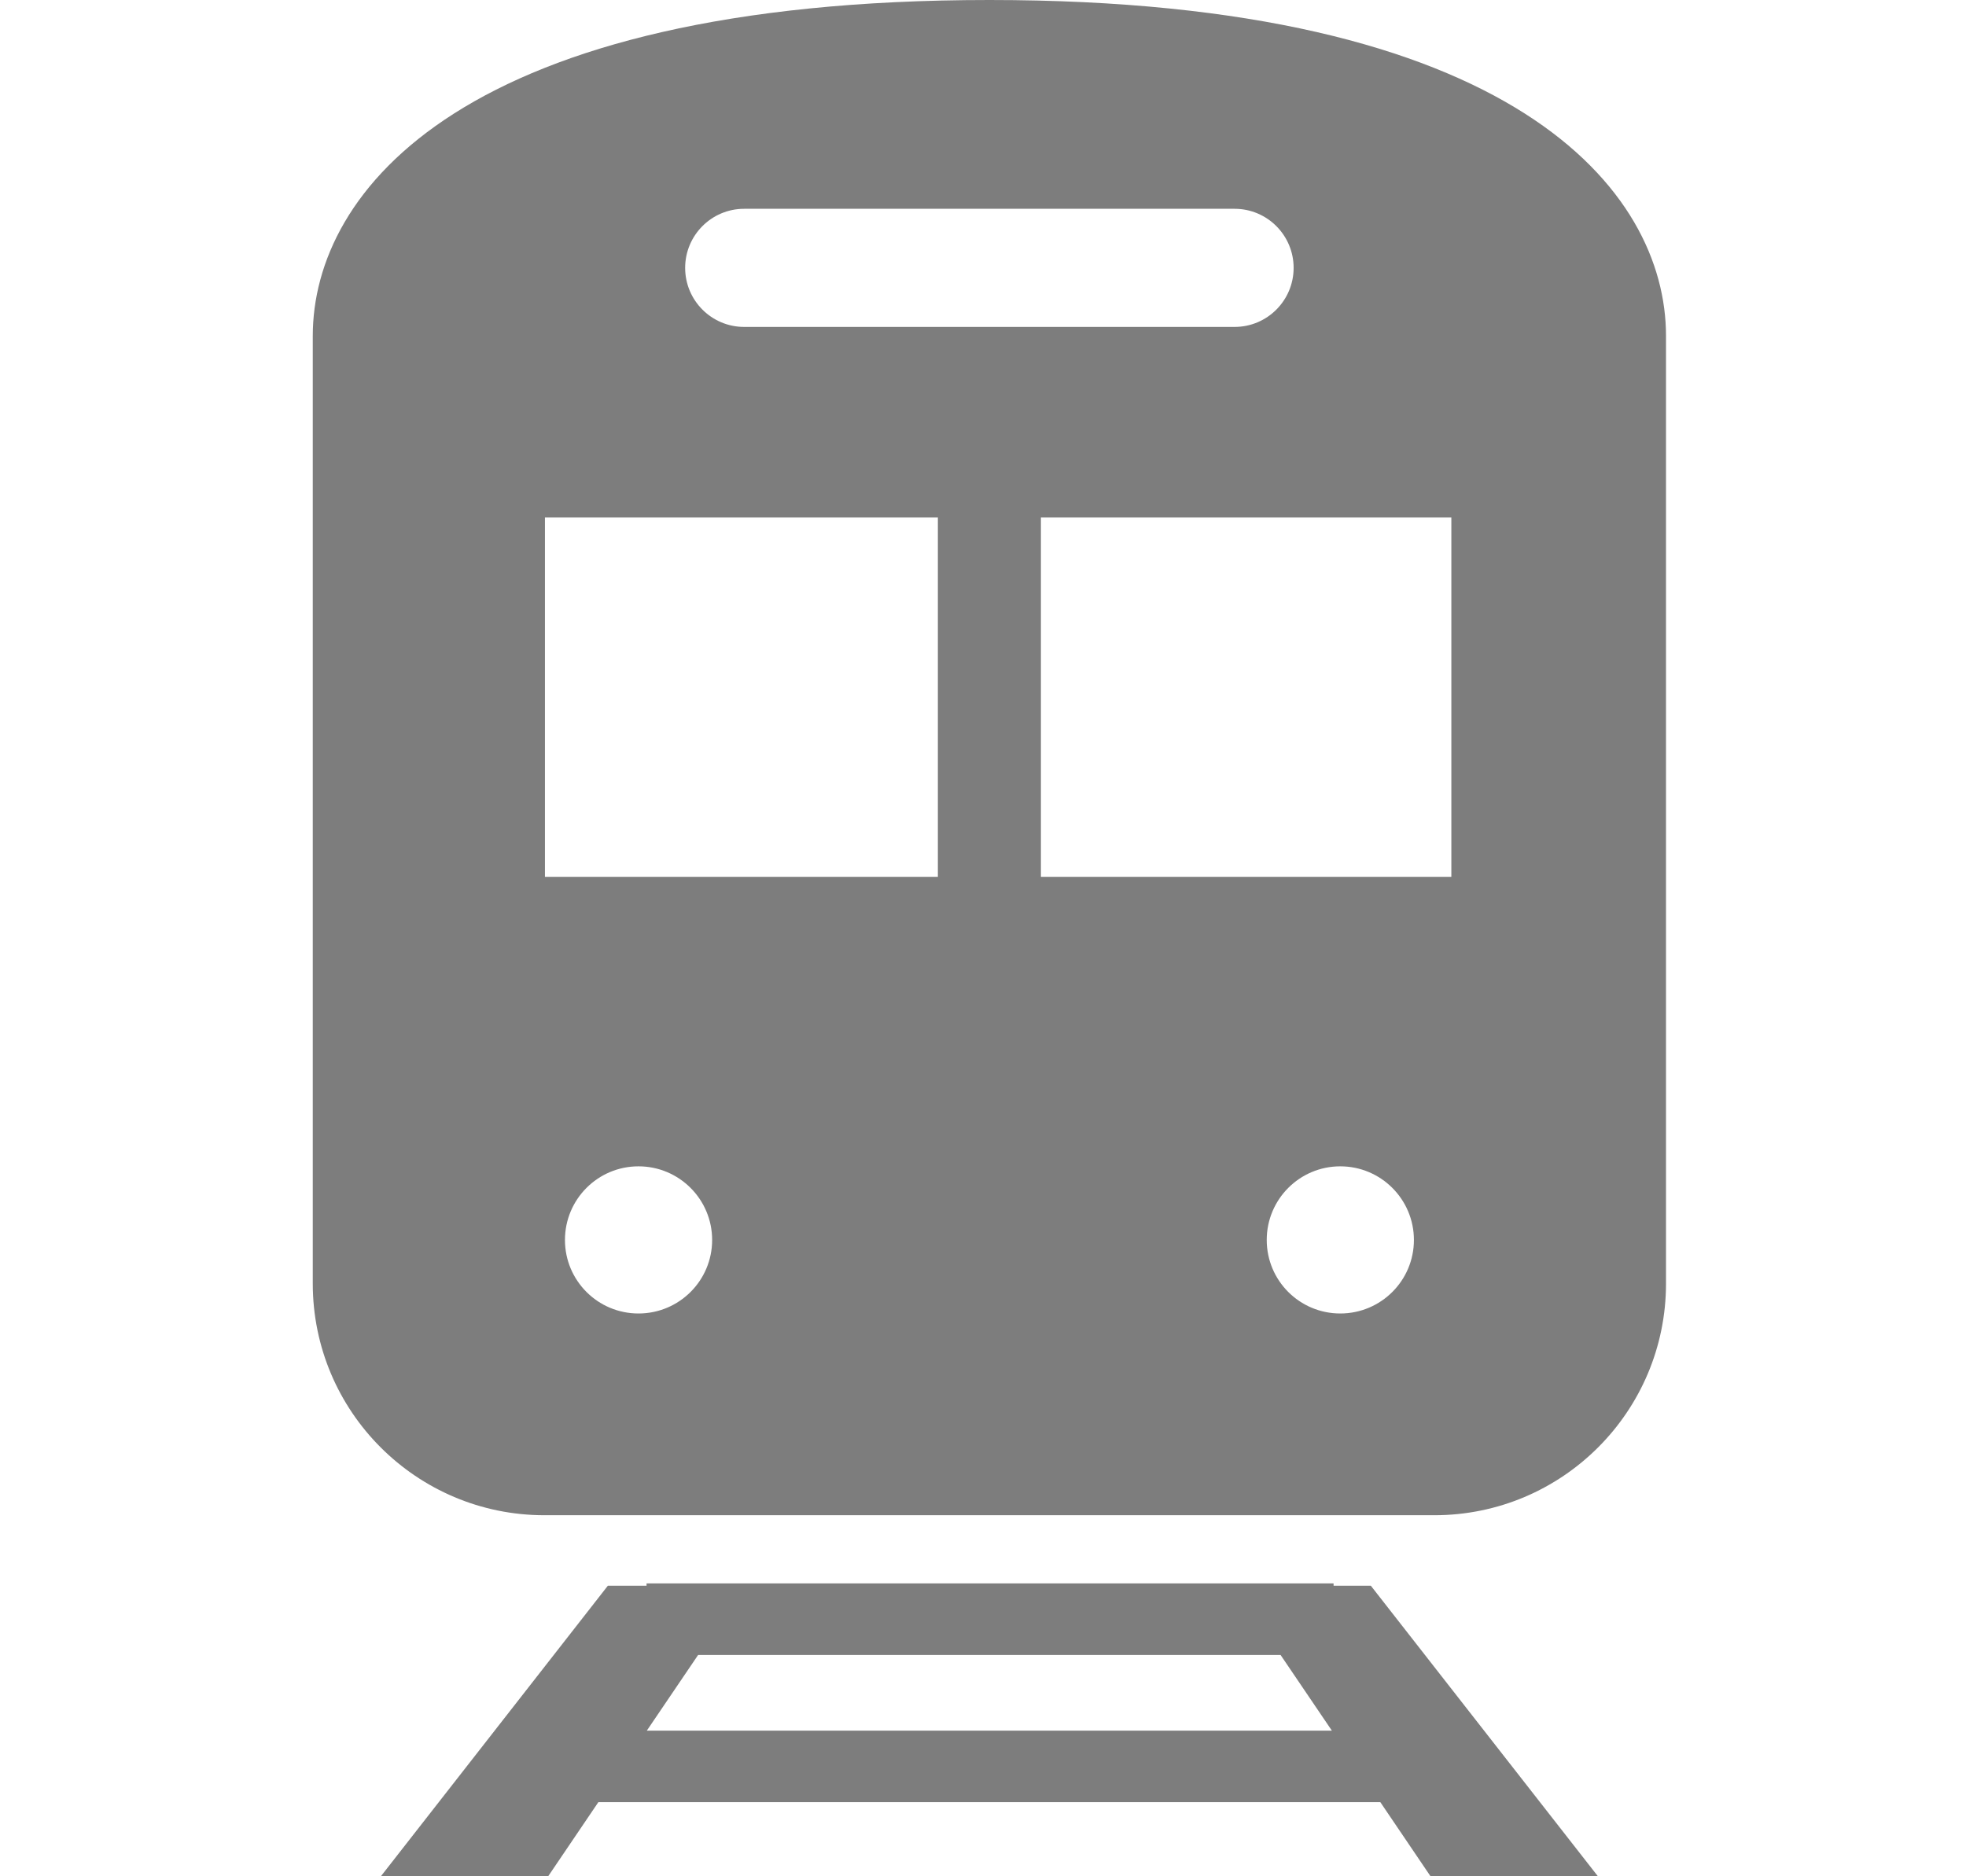 <?xml version="1.0" encoding="UTF-8"?> <svg xmlns="http://www.w3.org/2000/svg" width="22" height="21" viewBox="0 0 22 21" fill="none"><path d="M14.923 17.748V17.722H7.235V17.748H6.802L4.262 21H6.134L6.696 20.17H15.446L16.008 21H17.881L15.34 17.748H14.923ZM7.238 19.37L7.812 18.523H14.33L14.904 19.37H7.238Z" fill="#464646" fill-opacity="0.7"></path><path d="M11.072 0C5.196 0 3.5 2.132 3.5 3.76V14.366C3.5 15.797 4.66 16.959 6.093 16.959H16.05C17.483 16.959 18.643 15.797 18.643 14.366V3.76C18.643 2.132 16.947 0 11.072 0ZM8.327 2.337H13.816C14.18 2.337 14.476 2.633 14.476 2.998C14.476 3.363 14.18 3.659 13.816 3.659H8.327C7.963 3.659 7.667 3.363 7.667 2.998C7.667 2.633 7.963 2.337 8.327 2.337ZM7.145 14.701C6.69 14.701 6.322 14.333 6.322 13.878C6.322 13.423 6.69 13.054 7.145 13.054C7.6 13.054 7.969 13.423 7.969 13.878C7.969 14.333 7.6 14.701 7.145 14.701ZM10.495 9.814H6.098V5.792H10.495V9.814ZM14.998 14.701C14.543 14.701 14.175 14.333 14.175 13.878C14.175 13.423 14.543 13.054 14.998 13.054C15.453 13.054 15.822 13.423 15.822 13.878C15.822 14.333 15.453 14.701 14.998 14.701ZM16.241 9.814H11.648V5.792H16.241V9.814Z" fill="#464646" fill-opacity="0.7"></path></svg> 